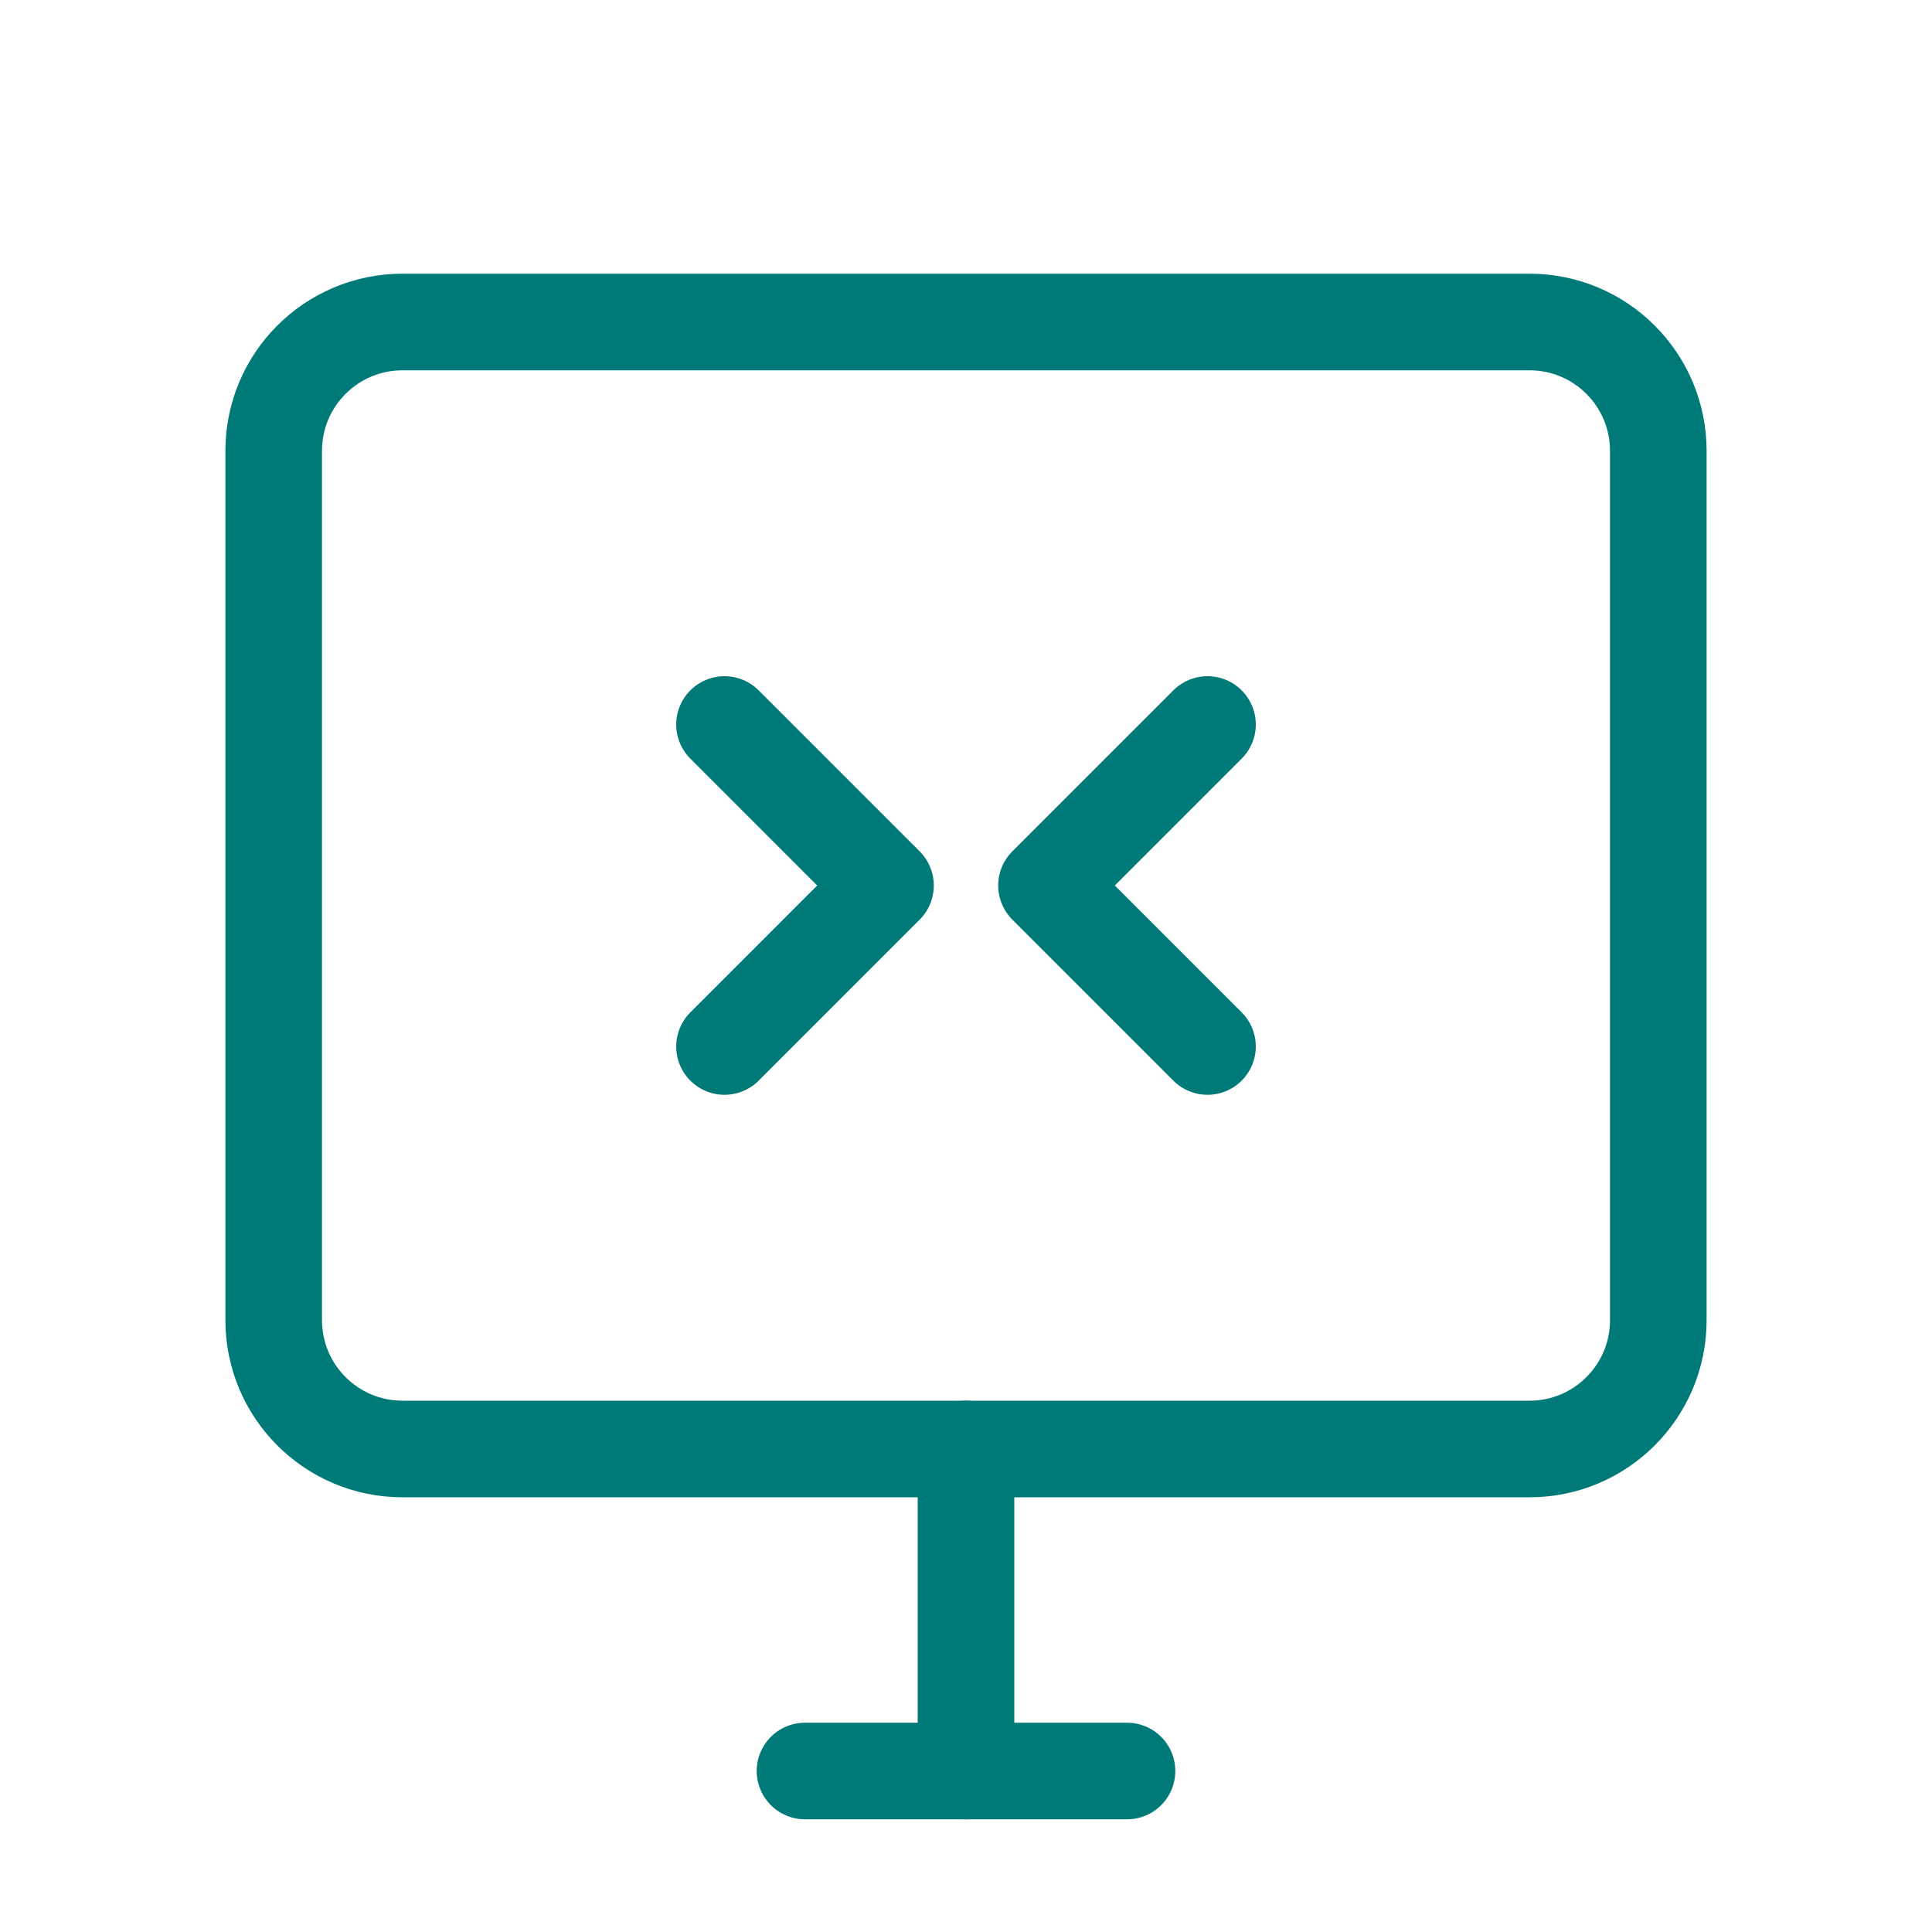 <svg width="60" height="60" viewBox="0 0 60 60" fill="none" xmlns="http://www.w3.org/2000/svg">
  <path d="M35 55H25" stroke="#007A78" stroke-width="3" stroke-linecap="round" stroke-linejoin="round"/>
  <path d="M30 55V45" stroke="#007A78" stroke-width="3" stroke-linecap="round" stroke-linejoin="round"/>
  <path d="M47.5 45H12.5C10.291 45 8.5 43.209 8.5 41V14C8.5 11.791 10.291 10 12.5 10H47.5C49.709 10 51.5 11.791 51.5 14V41C51.5 43.209 49.709 45 47.5 45Z" stroke="#007A78" stroke-width="3" stroke-linecap="round" stroke-linejoin="round"/>
  <path d="M22.5 32.5L27.5 27.5L22.5 22.5" stroke="#007A78" stroke-width="3" stroke-linecap="round" stroke-linejoin="round"/>
  <path d="M37.5 32.5L32.5 27.5L37.5 22.5" stroke="#007A78" stroke-width="3" stroke-linecap="round" stroke-linejoin="round"/>
</svg> 